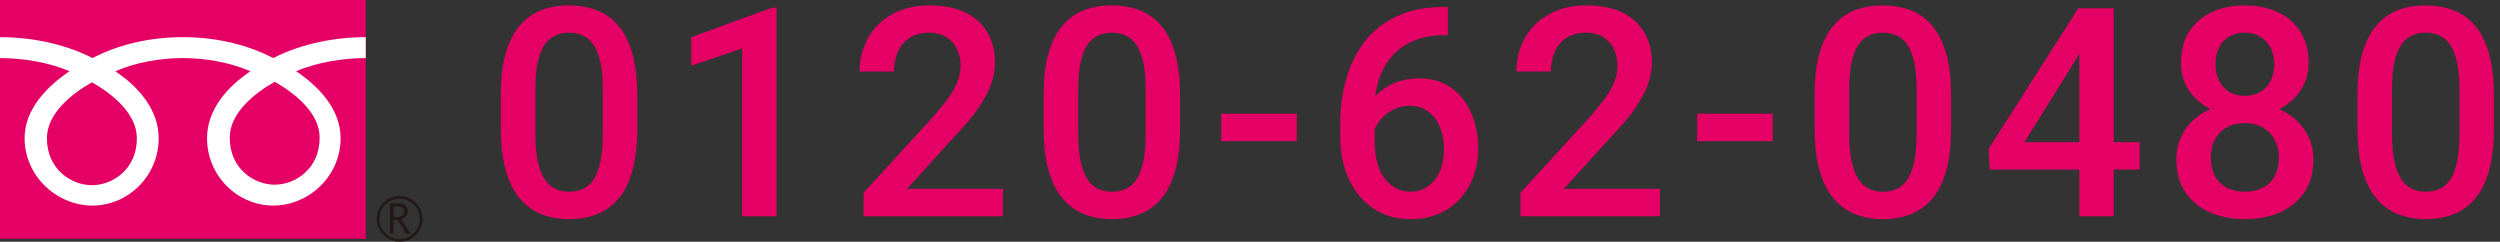 <svg width="393" height="38" viewBox="0 0 393 38" fill="none" xmlns="http://www.w3.org/2000/svg">
<rect x="0" y="0" width="393" height="38" fill="#333333" stroke="none"/>
<path d="M392.043 14.908V20.254C392.043 22.814 391.788 25.001 391.279 26.812C390.785 28.609 390.066 30.069 389.123 31.192C388.18 32.315 387.049 33.139 385.731 33.663C384.429 34.187 382.969 34.449 381.352 34.449C380.064 34.449 378.866 34.285 377.758 33.955C376.665 33.626 375.676 33.109 374.793 32.405C373.91 31.701 373.153 30.796 372.524 29.688C371.91 28.564 371.431 27.224 371.087 25.667C370.757 24.11 370.593 22.305 370.593 20.254V14.908C370.593 12.333 370.847 10.162 371.356 8.395C371.866 6.613 372.592 5.168 373.535 4.06C374.479 2.937 375.602 2.12 376.904 1.611C378.222 1.102 379.689 0.848 381.307 0.848C382.609 0.848 383.807 1.012 384.9 1.342C386.008 1.656 386.997 2.158 387.865 2.847C388.749 3.535 389.497 4.434 390.111 5.542C390.74 6.635 391.219 7.96 391.549 9.518C391.878 11.06 392.043 12.857 392.043 14.908ZM386.63 21.018V14.1C386.63 12.797 386.555 11.651 386.405 10.663C386.256 9.66 386.031 8.814 385.731 8.125C385.447 7.421 385.088 6.852 384.653 6.418C384.219 5.969 383.725 5.647 383.171 5.452C382.617 5.243 381.995 5.138 381.307 5.138C380.468 5.138 379.719 5.302 379.061 5.632C378.402 5.946 377.848 6.455 377.398 7.159C376.949 7.863 376.605 8.791 376.365 9.944C376.141 11.082 376.028 12.467 376.028 14.1V21.018C376.028 22.335 376.103 23.496 376.253 24.499C376.403 25.502 376.627 26.363 376.927 27.082C377.226 27.786 377.586 28.37 378.005 28.834C378.439 29.283 378.933 29.613 379.487 29.822C380.056 30.032 380.678 30.137 381.352 30.137C382.205 30.137 382.961 29.972 383.62 29.643C384.279 29.313 384.833 28.789 385.282 28.07C385.731 27.337 386.068 26.386 386.293 25.218C386.518 24.05 386.63 22.65 386.63 21.018Z" fill="#E50065"/>
<path d="M363.666 25.083C363.666 27.119 363.194 28.834 362.251 30.227C361.308 31.619 360.02 32.675 358.388 33.394C356.771 34.097 354.944 34.449 352.907 34.449C350.871 34.449 349.036 34.097 347.404 33.394C345.772 32.675 344.484 31.619 343.541 30.227C342.598 28.834 342.126 27.119 342.126 25.083C342.126 23.735 342.388 22.515 342.912 21.422C343.436 20.314 344.177 19.363 345.136 18.569C346.109 17.761 347.247 17.139 348.55 16.705C349.868 16.271 351.305 16.054 352.862 16.054C354.929 16.054 356.778 16.436 358.41 17.199C360.042 17.963 361.323 19.019 362.251 20.366C363.194 21.714 363.666 23.286 363.666 25.083ZM358.23 24.814C358.23 23.72 358.006 22.762 357.557 21.939C357.107 21.115 356.479 20.479 355.67 20.029C354.861 19.58 353.925 19.355 352.862 19.355C351.784 19.355 350.848 19.58 350.055 20.029C349.261 20.479 348.64 21.115 348.19 21.939C347.756 22.762 347.539 23.72 347.539 24.814C347.539 25.922 347.756 26.88 348.19 27.689C348.625 28.482 349.246 29.088 350.055 29.508C350.863 29.927 351.814 30.137 352.907 30.137C354 30.137 354.944 29.927 355.737 29.508C356.531 29.088 357.145 28.482 357.579 27.689C358.013 26.88 358.23 25.922 358.23 24.814ZM362.925 9.899C362.925 11.532 362.491 12.984 361.622 14.257C360.769 15.53 359.586 16.533 358.073 17.267C356.561 17.985 354.839 18.345 352.907 18.345C350.961 18.345 349.224 17.985 347.696 17.267C346.184 16.533 344.993 15.53 344.125 14.257C343.271 12.984 342.845 11.532 342.845 9.899C342.845 7.953 343.271 6.313 344.125 4.98C344.993 3.633 346.184 2.607 347.696 1.903C349.209 1.2 350.938 0.848 352.885 0.848C354.831 0.848 356.561 1.2 358.073 1.903C359.586 2.607 360.769 3.633 361.622 4.98C362.491 6.313 362.925 7.953 362.925 9.899ZM357.512 10.079C357.512 9.106 357.317 8.252 356.928 7.519C356.553 6.77 356.022 6.186 355.333 5.767C354.644 5.347 353.828 5.138 352.885 5.138C351.941 5.138 351.125 5.34 350.437 5.744C349.748 6.148 349.216 6.717 348.842 7.451C348.467 8.185 348.28 9.061 348.28 10.079C348.28 11.082 348.467 11.958 348.842 12.707C349.216 13.441 349.748 14.017 350.437 14.437C351.14 14.856 351.964 15.065 352.907 15.065C353.851 15.065 354.667 14.856 355.355 14.437C356.044 14.017 356.576 13.441 356.95 12.707C357.325 11.958 357.512 11.082 357.512 10.079Z" fill="#E50065"/>
<path d="M336.367 22.343V26.655H312.783L312.604 23.398L326.709 1.297H331.044L326.35 9.338L318.241 22.343H336.367ZM332.279 1.297V34H326.866V1.297H332.279Z" fill="#E50065"/>
<path d="M306.709 14.908V20.254C306.709 22.814 306.455 25.001 305.946 26.812C305.452 28.609 304.733 30.069 303.79 31.192C302.846 32.315 301.716 33.139 300.398 33.663C299.095 34.187 297.635 34.449 296.018 34.449C294.73 34.449 293.532 34.285 292.424 33.955C291.331 33.626 290.343 33.109 289.459 32.405C288.576 31.701 287.82 30.796 287.191 29.688C286.577 28.564 286.098 27.224 285.753 25.667C285.424 24.11 285.259 22.305 285.259 20.254V14.908C285.259 12.333 285.514 10.162 286.023 8.395C286.532 6.613 287.258 5.168 288.202 4.06C289.145 2.937 290.268 2.12 291.571 1.611C292.889 1.102 294.356 0.848 295.973 0.848C297.276 0.848 298.474 1.012 299.567 1.342C300.675 1.656 301.663 2.158 302.532 2.847C303.415 3.535 304.164 4.434 304.778 5.542C305.407 6.635 305.886 7.96 306.215 9.518C306.545 11.06 306.709 12.857 306.709 14.908ZM301.296 21.018V14.1C301.296 12.797 301.222 11.651 301.072 10.663C300.922 9.66 300.697 8.814 300.398 8.125C300.113 7.421 299.754 6.852 299.32 6.418C298.886 5.969 298.391 5.647 297.837 5.452C297.283 5.243 296.662 5.138 295.973 5.138C295.135 5.138 294.386 5.302 293.727 5.632C293.068 5.946 292.514 6.455 292.065 7.159C291.616 7.863 291.271 8.791 291.032 9.944C290.807 11.082 290.695 12.467 290.695 14.1V21.018C290.695 22.335 290.77 23.496 290.919 24.499C291.069 25.502 291.294 26.363 291.593 27.082C291.893 27.786 292.252 28.37 292.671 28.834C293.106 29.283 293.6 29.613 294.154 29.822C294.723 30.032 295.344 30.137 296.018 30.137C296.872 30.137 297.628 29.972 298.287 29.643C298.945 29.313 299.5 28.789 299.949 28.07C300.398 27.337 300.735 26.386 300.959 25.218C301.184 24.05 301.296 22.65 301.296 21.018Z" fill="#E50065"/>
<path d="M278.669 17.873V22.186H266.788V17.873H278.669Z" fill="#E50065"/>
<path d="M260.938 29.688V34H239.017V30.294L249.663 18.682C250.831 17.364 251.752 16.226 252.426 15.268C253.1 14.309 253.571 13.448 253.841 12.685C254.125 11.906 254.268 11.15 254.268 10.416C254.268 9.383 254.073 8.477 253.684 7.698C253.309 6.905 252.755 6.283 252.021 5.834C251.288 5.37 250.397 5.138 249.349 5.138C248.136 5.138 247.118 5.4 246.294 5.924C245.47 6.448 244.849 7.174 244.43 8.103C244.01 9.016 243.801 10.064 243.801 11.247H238.388C238.388 9.345 238.822 7.608 239.69 6.036C240.559 4.449 241.817 3.191 243.464 2.263C245.111 1.319 247.095 0.848 249.416 0.848C251.602 0.848 253.459 1.215 254.986 1.948C256.514 2.682 257.674 3.723 258.468 5.07C259.276 6.418 259.681 8.013 259.681 9.854C259.681 10.873 259.516 11.883 259.187 12.887C258.857 13.89 258.385 14.893 257.771 15.896C257.173 16.885 256.461 17.881 255.638 18.884C254.814 19.872 253.908 20.875 252.92 21.894L245.845 29.688H260.938Z" fill="#E50065"/>
<path d="M226.924 1.095H227.598V5.52H227.216C225.284 5.52 223.615 5.819 222.207 6.418C220.814 7.017 219.669 7.84 218.771 8.889C217.872 9.937 217.198 11.165 216.749 12.572C216.315 13.965 216.098 15.447 216.098 17.02V22.163C216.098 23.466 216.24 24.619 216.524 25.622C216.809 26.61 217.206 27.441 217.715 28.115C218.239 28.774 218.838 29.276 219.512 29.62C220.186 29.965 220.912 30.137 221.69 30.137C222.499 30.137 223.233 29.972 223.892 29.643C224.55 29.298 225.112 28.826 225.576 28.227C226.04 27.629 226.392 26.917 226.632 26.094C226.871 25.27 226.991 24.372 226.991 23.398C226.991 22.47 226.871 21.602 226.632 20.793C226.407 19.969 226.07 19.251 225.621 18.637C225.172 18.008 224.61 17.521 223.937 17.177C223.278 16.817 222.514 16.638 221.646 16.638C220.567 16.638 219.587 16.892 218.703 17.401C217.835 17.91 217.131 18.577 216.592 19.4C216.068 20.209 215.783 21.07 215.738 21.983L213.672 21.31C213.792 19.917 214.099 18.667 214.593 17.559C215.102 16.451 215.768 15.507 216.592 14.729C217.415 13.95 218.366 13.358 219.444 12.954C220.537 12.535 221.735 12.325 223.038 12.325C224.625 12.325 226.003 12.625 227.171 13.224C228.339 13.823 229.305 14.639 230.068 15.672C230.847 16.69 231.424 17.858 231.798 19.176C232.187 20.479 232.382 21.841 232.382 23.264C232.382 24.836 232.142 26.303 231.663 27.666C231.184 29.014 230.48 30.197 229.552 31.215C228.638 32.233 227.523 33.027 226.205 33.596C224.902 34.165 223.42 34.449 221.758 34.449C220.006 34.449 218.441 34.112 217.063 33.438C215.701 32.765 214.54 31.836 213.582 30.653C212.639 29.47 211.92 28.108 211.426 26.565C210.932 25.023 210.685 23.391 210.685 21.669V19.423C210.685 16.937 210.999 14.594 211.628 12.393C212.257 10.176 213.223 8.222 214.525 6.53C215.843 4.838 217.528 3.513 219.579 2.555C221.631 1.581 224.079 1.095 226.924 1.095Z" fill="#E50065"/>
<path d="M203.848 17.873V22.186H191.966V17.873H203.848Z" fill="#E50065"/>
<path d="M185.51 14.908V20.254C185.51 22.814 185.256 25.001 184.747 26.812C184.252 28.609 183.534 30.069 182.59 31.192C181.647 32.315 180.516 33.139 179.199 33.663C177.896 34.187 176.436 34.449 174.819 34.449C173.531 34.449 172.333 34.285 171.225 33.955C170.132 33.626 169.144 33.109 168.26 32.405C167.377 31.701 166.621 30.796 165.992 29.688C165.378 28.564 164.899 27.224 164.554 25.667C164.225 24.11 164.06 22.305 164.06 20.254V14.908C164.06 12.333 164.315 10.162 164.824 8.395C165.333 6.613 166.059 5.168 167.002 4.06C167.946 2.937 169.069 2.12 170.372 1.611C171.689 1.102 173.157 0.848 174.774 0.848C176.077 0.848 177.275 1.012 178.368 1.342C179.476 1.656 180.464 2.158 181.333 2.847C182.216 3.535 182.965 4.434 183.579 5.542C184.208 6.635 184.687 7.96 185.016 9.518C185.346 11.06 185.51 12.857 185.51 14.908ZM180.097 21.018V14.1C180.097 12.797 180.022 11.651 179.873 10.663C179.723 9.66 179.498 8.814 179.199 8.125C178.914 7.421 178.555 6.852 178.121 6.418C177.686 5.969 177.192 5.647 176.638 5.452C176.084 5.243 175.463 5.138 174.774 5.138C173.935 5.138 173.187 5.302 172.528 5.632C171.869 5.946 171.315 6.455 170.866 7.159C170.417 7.863 170.072 8.791 169.833 9.944C169.608 11.082 169.496 12.467 169.496 14.1V21.018C169.496 22.335 169.57 23.496 169.72 24.499C169.87 25.502 170.095 26.363 170.394 27.082C170.694 27.786 171.053 28.37 171.472 28.834C171.906 29.283 172.401 29.613 172.955 29.822C173.524 30.032 174.145 30.137 174.819 30.137C175.672 30.137 176.429 29.972 177.087 29.643C177.746 29.313 178.3 28.789 178.75 28.07C179.199 27.337 179.536 26.386 179.76 25.218C179.985 24.05 180.097 22.65 180.097 21.018Z" fill="#E50065"/>
<path d="M157.672 29.688V34H135.75V30.294L146.397 18.682C147.565 17.364 148.486 16.226 149.16 15.268C149.833 14.309 150.305 13.448 150.575 12.685C150.859 11.906 151.001 11.15 151.001 10.416C151.001 9.383 150.807 8.477 150.417 7.698C150.043 6.905 149.489 6.283 148.755 5.834C148.022 5.37 147.131 5.138 146.083 5.138C144.87 5.138 143.851 5.4 143.028 5.924C142.204 6.448 141.583 7.174 141.164 8.103C140.744 9.016 140.535 10.064 140.535 11.247H135.122C135.122 9.345 135.556 7.608 136.424 6.036C137.293 4.449 138.551 3.191 140.198 2.263C141.845 1.319 143.829 0.848 146.15 0.848C148.336 0.848 150.193 1.215 151.72 1.948C153.248 2.682 154.408 3.723 155.202 5.07C156.01 6.418 156.415 8.013 156.415 9.854C156.415 10.873 156.25 11.883 155.92 12.887C155.591 13.89 155.119 14.893 154.505 15.896C153.906 16.885 153.195 17.881 152.372 18.884C151.548 19.872 150.642 20.875 149.654 21.894L142.579 29.688H157.672Z" fill="#E50065"/>
<path d="M122.085 1.185V34H116.672V7.608L108.653 10.326V5.856L121.434 1.185H122.085Z" fill="#E50065"/>
<path d="M100.177 14.908V20.254C100.177 22.814 99.922 25.001 99.413 26.812C98.919 28.609 98.2 30.069 97.257 31.192C96.314 32.315 95.183 33.139 93.865 33.663C92.562 34.187 91.103 34.449 89.485 34.449C88.198 34.449 87 34.285 85.892 33.955C84.799 33.626 83.81 33.109 82.927 32.405C82.043 31.701 81.287 30.796 80.658 29.688C80.044 28.564 79.565 27.224 79.221 25.667C78.891 24.11 78.727 22.305 78.727 20.254V14.908C78.727 12.333 78.981 10.162 79.49 8.395C79.999 6.613 80.726 5.168 81.669 4.06C82.612 2.937 83.735 2.12 85.038 1.611C86.356 1.102 87.823 0.848 89.44 0.848C90.743 0.848 91.941 1.012 93.034 1.342C94.142 1.656 95.13 2.158 95.999 2.847C96.882 3.535 97.631 4.434 98.245 5.542C98.874 6.635 99.353 7.96 99.683 9.518C100.012 11.06 100.177 12.857 100.177 14.908ZM94.764 21.018V14.1C94.764 12.797 94.689 11.651 94.539 10.663C94.389 9.66 94.165 8.814 93.865 8.125C93.581 7.421 93.221 6.852 92.787 6.418C92.353 5.969 91.859 5.647 91.305 5.452C90.751 5.243 90.129 5.138 89.44 5.138C88.602 5.138 87.853 5.302 87.194 5.632C86.535 5.946 85.981 6.455 85.532 7.159C85.083 7.863 84.739 8.791 84.499 9.944C84.274 11.082 84.162 12.467 84.162 14.1V21.018C84.162 22.335 84.237 23.496 84.387 24.499C84.537 25.502 84.761 26.363 85.061 27.082C85.36 27.786 85.719 28.37 86.139 28.834C86.573 29.283 87.067 29.613 87.621 29.822C88.19 30.032 88.811 30.137 89.485 30.137C90.339 30.137 91.095 29.972 91.754 29.643C92.413 29.313 92.967 28.789 93.416 28.07C93.865 27.337 94.202 26.386 94.427 25.218C94.651 24.05 94.764 22.65 94.764 21.018Z" fill="#E50065"/>
<path d="M57.506 0H0V37.531H57.506V0Z" fill="#E50065"/>
<path d="M59.231 34.404C59.231 36.385 60.84 38 62.822 38C64.802 38 66.417 36.385 66.417 34.404C66.417 32.423 64.802 30.814 62.822 30.814C60.84 30.814 59.231 32.423 59.231 34.404ZM59.645 34.404C59.645 32.652 61.069 31.223 62.822 31.223C64.574 31.223 65.998 32.652 65.998 34.404C65.998 36.157 64.574 37.581 62.822 37.581C61.069 37.581 59.645 36.152 59.645 34.404Z" fill="#231815"/>
<path d="M64.567 36.731H63.876L62.481 34.574H61.867V36.731H61.315V31.983H62.657C63.11 31.983 63.462 32.093 63.724 32.312C63.986 32.531 64.115 32.836 64.115 33.226C64.115 33.517 64.019 33.774 63.829 33.998C63.638 34.222 63.372 34.374 63.038 34.455L64.557 36.731M61.872 34.098H62.567C62.857 34.098 63.095 34.017 63.281 33.86C63.462 33.698 63.553 33.502 63.553 33.26C63.553 32.731 63.229 32.464 62.581 32.464H61.872V34.093V34.098Z" fill="#231815"/>
<path d="M14.448 29.112C11.296 29.112 7.376 26.703 7.376 21.726C7.376 17.864 11.2 14.783 14.448 12.935C17.696 14.778 21.515 17.864 21.515 21.726C21.515 26.703 17.6 29.112 14.448 29.112ZM36.115 21.645C36.115 17.783 39.939 14.697 43.182 12.854C46.429 14.697 50.249 17.783 50.249 21.645C50.249 26.617 46.334 29.032 43.182 29.032C40.029 29.032 36.115 26.622 36.115 21.645ZM57.496 5.84C51.654 5.84 46.477 7.297 42.958 9.126C39.444 7.297 34.586 5.84 28.744 5.84C22.901 5.84 18.043 7.297 14.529 9.126C11.014 7.297 5.843 5.84 0 5.84V9.126C3.452 9.126 7.643 9.773 10.934 11.202C7.381 13.578 3.867 17.178 3.867 21.722C3.867 27.727 8.981 32.317 14.529 32.317C20.077 32.317 24.943 27.727 24.943 21.722C24.943 17.178 21.677 13.578 18.124 11.202C21.415 9.773 25.291 9.126 28.748 9.126C32.205 9.126 36.082 9.773 39.367 11.202C35.815 13.578 32.548 17.178 32.548 21.722C32.548 27.727 37.415 32.317 42.963 32.317C48.511 32.317 53.544 27.727 53.544 21.722C53.544 17.178 50.111 13.578 46.553 11.202C49.844 9.773 54.044 9.126 57.496 9.126V5.84Z" fill="white"/>
</svg>
